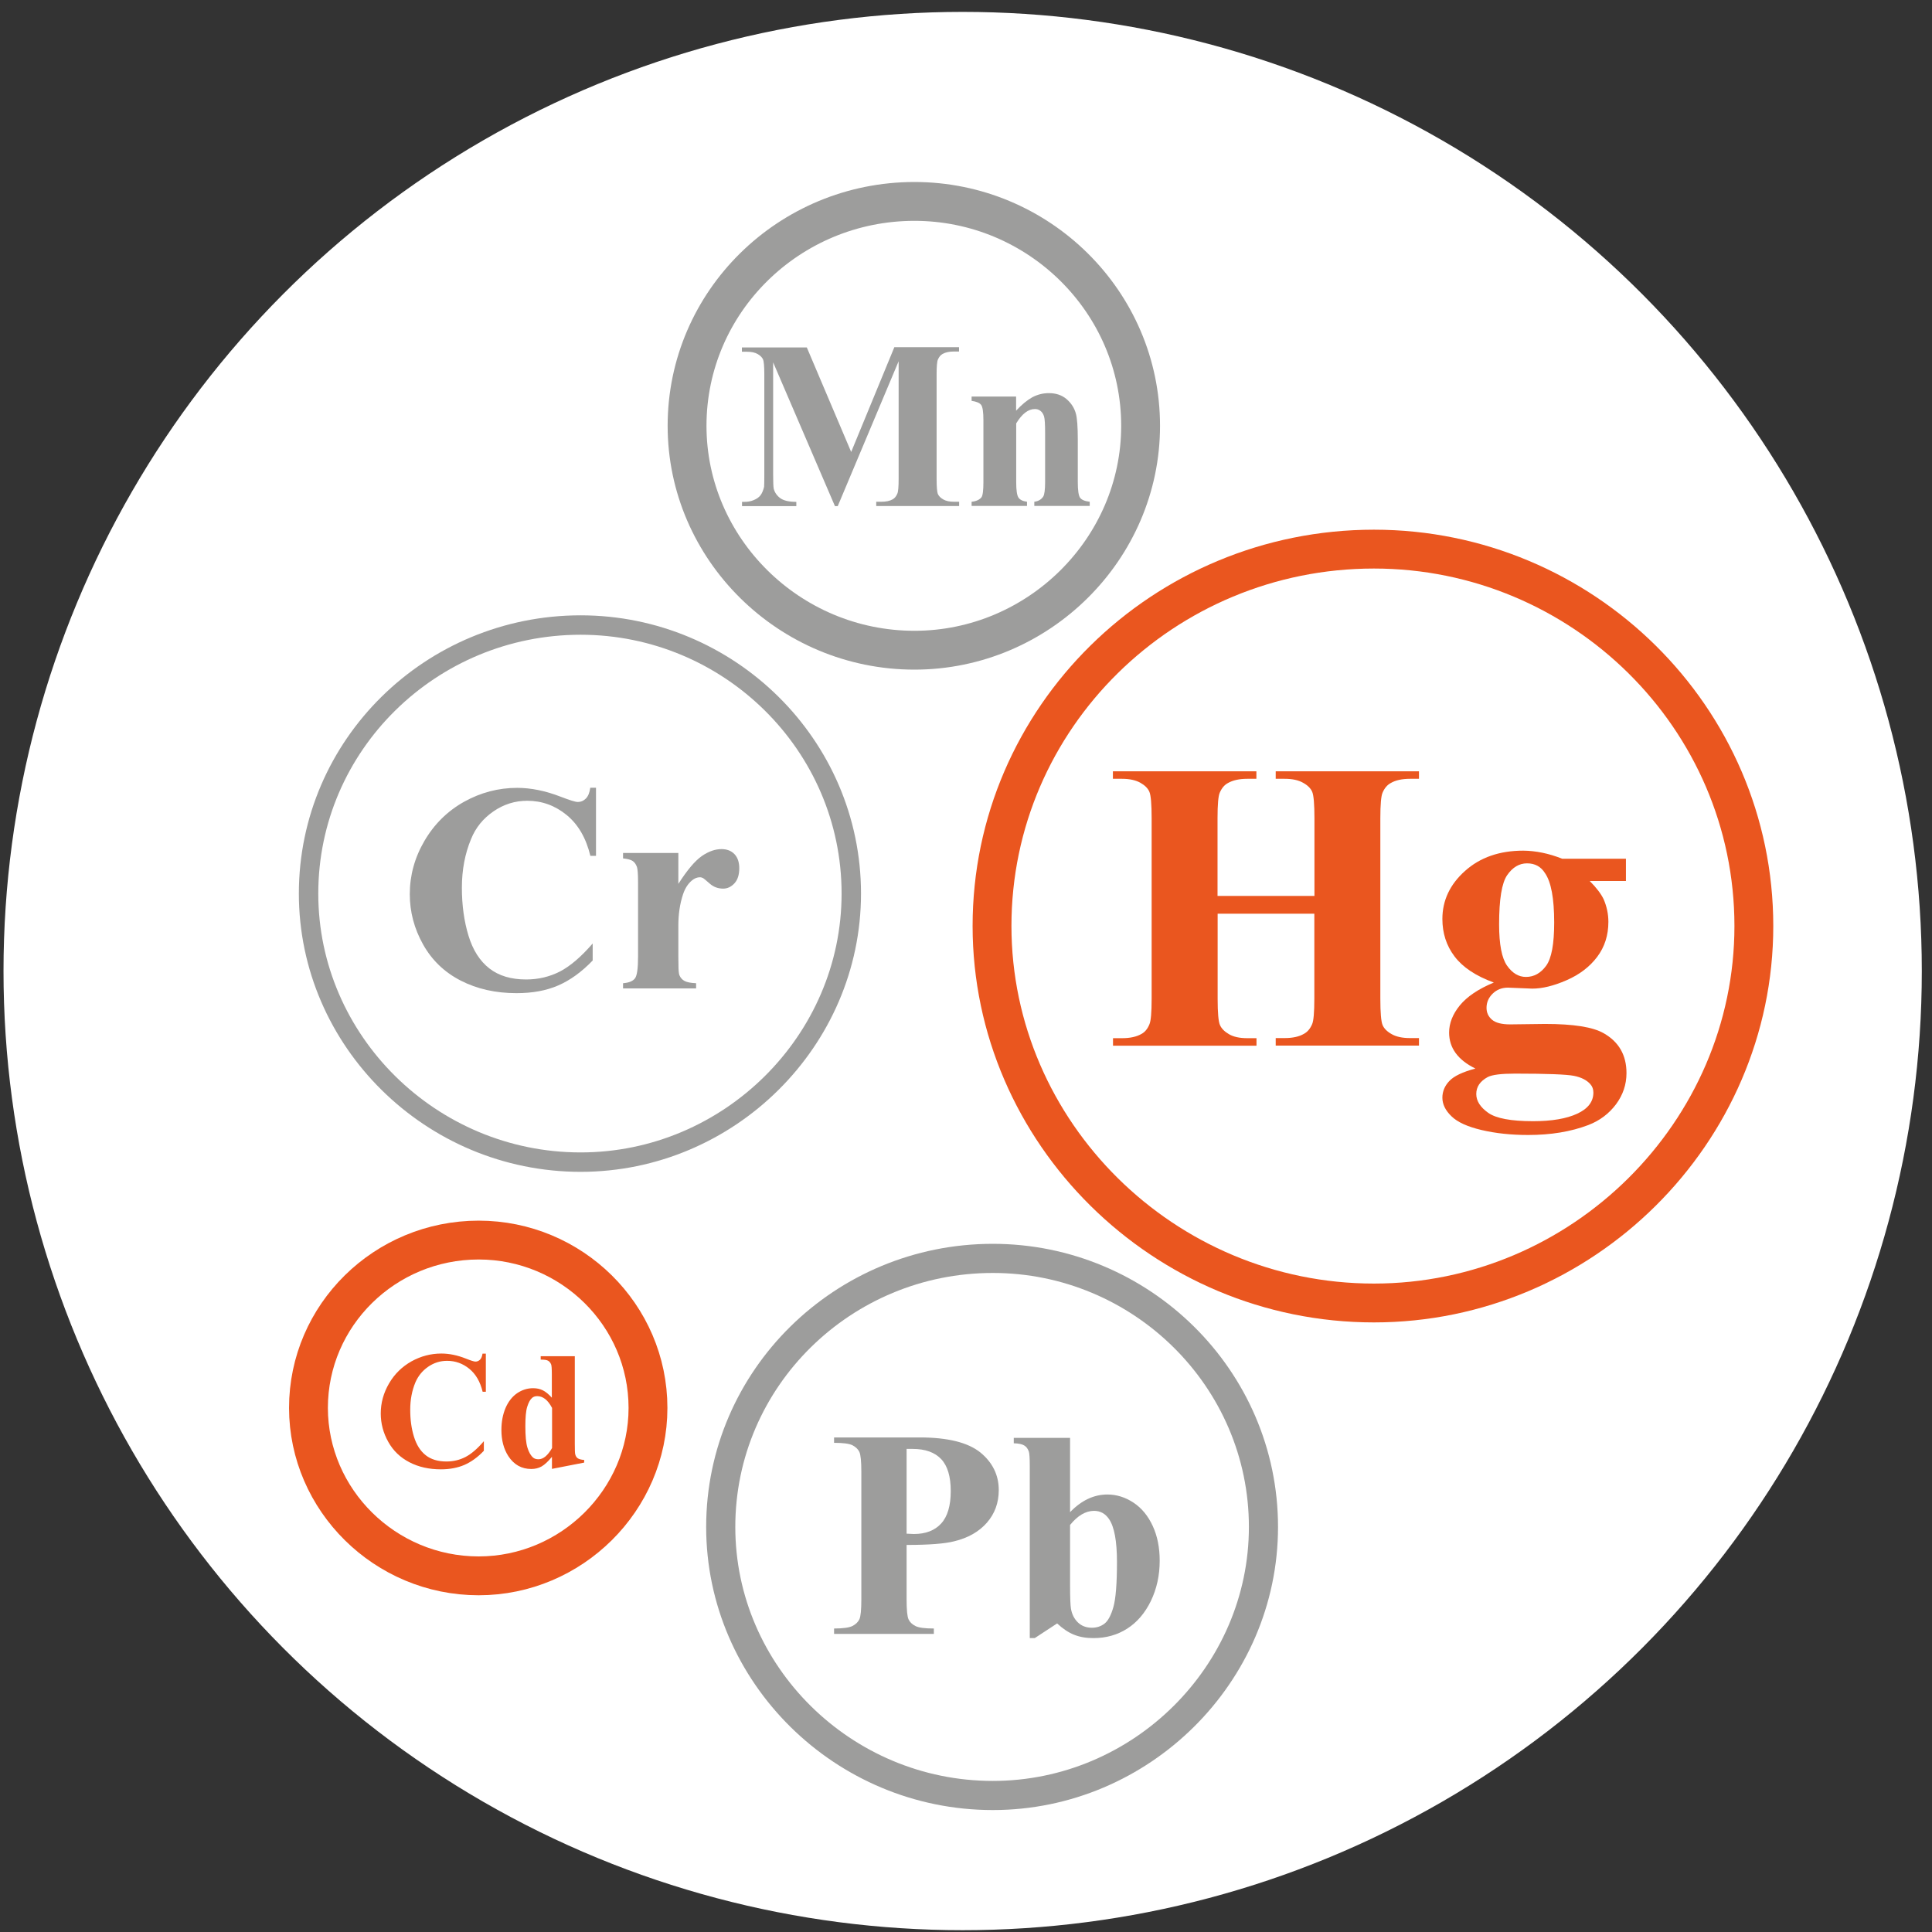 <svg viewBox="0 0 141 141" fill="none" xmlns="http://www.w3.org/2000/svg">
<rect x="0" y="0" width="141" height="141" fill="#333333" stroke="none"/>
<circle cx="70.256" cy="70.868" r="70" fill="white"/>
<path d="M66.737 47.453C75.791 47.453 83.243 40.059 83.243 31.077C83.243 22.014 75.783 14.7 66.737 14.7C57.602 14.7 50.143 22.014 50.143 31.077C50.143 40.059 57.602 47.453 66.737 47.453Z" stroke="#9D9D9C" stroke-width="2.835" stroke-miterlimit="10"/>
<path d="M34.933 115.007C41.708 115.007 47.291 109.473 47.291 102.754C47.291 95.972 41.708 90.502 34.933 90.502C28.094 90.502 22.512 95.98 22.512 102.754C22.52 109.473 28.102 115.007 34.933 115.007Z" stroke="#EA561F" stroke-width="2.835" stroke-miterlimit="10"/>
<path d="M100.272 95.094C115.472 95.094 127.999 82.664 127.999 67.584C127.999 52.359 115.472 40.075 100.272 40.075C84.926 40.075 72.399 52.367 72.399 67.584C72.407 82.664 84.934 95.094 100.272 95.094Z" stroke="#EA561F" stroke-width="2.835" stroke-miterlimit="10"/>
<path d="M42.376 84.814C53.203 84.814 62.129 75.961 62.129 65.215C62.129 54.373 53.203 45.616 42.376 45.616C31.445 45.616 22.52 54.373 22.52 65.215C22.52 75.961 31.445 84.814 42.376 84.814Z" stroke="#9D9D9C" stroke-width="1.417" stroke-miterlimit="10"/>
<path d="M72.457 131.037C83.283 131.037 92.209 122.184 92.209 111.438C92.209 100.595 83.283 91.839 72.457 91.839C61.525 91.839 52.6 100.595 52.6 111.438C52.6 122.184 61.525 131.037 72.457 131.037Z" stroke="#9D9D9C" stroke-width="2.126" stroke-miterlimit="10"/>
<path d="M88.865 66.69V72.892C88.865 73.916 88.922 74.56 89.035 74.81C89.147 75.067 89.373 75.293 89.695 75.478C90.025 75.672 90.469 75.768 91.032 75.768H91.701V76.316H81.229V75.768H81.897C82.477 75.768 82.945 75.664 83.299 75.462C83.557 75.325 83.75 75.092 83.887 74.753C83.992 74.52 84.048 73.9 84.048 72.892V59.714C84.048 58.691 83.992 58.046 83.887 57.796C83.782 57.539 83.557 57.313 83.227 57.128C82.896 56.943 82.453 56.838 81.889 56.838H81.221V56.29H91.693V56.838H91.024C90.444 56.838 89.977 56.943 89.623 57.144C89.365 57.281 89.163 57.514 89.019 57.853C88.914 58.086 88.857 58.707 88.857 59.714V65.385H95.93V59.714C95.93 58.691 95.874 58.046 95.769 57.796C95.664 57.539 95.439 57.313 95.1 57.128C94.762 56.934 94.319 56.838 93.755 56.838H93.103V56.29H103.559V56.838H102.906C102.318 56.838 101.851 56.943 101.505 57.144C101.247 57.281 101.045 57.514 100.9 57.853C100.796 58.086 100.739 58.707 100.739 59.714V72.885C100.739 73.907 100.796 74.552 100.9 74.802C101.005 75.059 101.231 75.285 101.561 75.47C101.899 75.664 102.342 75.76 102.906 75.76H103.559V76.308H93.103V75.76H93.755C94.343 75.76 94.81 75.656 95.157 75.454C95.415 75.317 95.616 75.084 95.761 74.745C95.866 74.512 95.922 73.891 95.922 72.885V66.682H88.865V66.69Z" fill="#EA561F"/>
<path d="M114.007 62.67H118.663V64.297H116.021C116.504 64.781 116.834 65.216 117.028 65.61C117.261 66.142 117.382 66.698 117.382 67.278C117.382 68.261 117.108 69.115 116.56 69.84C116.013 70.564 115.272 71.128 114.329 71.539C113.387 71.95 112.557 72.151 111.824 72.151C111.767 72.151 111.171 72.127 110.052 72.079C109.609 72.079 109.238 72.224 108.94 72.514C108.642 72.804 108.489 73.15 108.489 73.553C108.489 73.908 108.626 74.198 108.892 74.423C109.157 74.649 109.6 74.761 110.213 74.761L112.766 74.729C114.837 74.729 116.254 74.955 117.036 75.406C118.147 76.034 118.703 77.009 118.703 78.314C118.703 79.152 118.445 79.909 117.938 80.594C117.422 81.278 116.754 81.786 115.916 82.108C114.643 82.591 113.185 82.833 111.526 82.833C110.285 82.833 109.149 82.712 108.126 82.471C107.103 82.229 106.37 81.899 105.927 81.464C105.484 81.037 105.267 80.586 105.267 80.11C105.267 79.659 105.436 79.248 105.774 78.894C106.112 78.531 106.749 78.233 107.675 77.984C106.394 77.355 105.758 76.477 105.758 75.358C105.758 74.681 106.016 74.02 106.539 73.376C107.063 72.74 107.885 72.176 109.021 71.708C107.699 71.225 106.749 70.589 106.153 69.799C105.557 69.01 105.267 68.1 105.267 67.068C105.267 65.723 105.814 64.547 106.918 63.564C108.022 62.573 109.439 62.082 111.171 62.082C112.082 62.09 113.032 62.283 114.007 62.67ZM110.575 78.354C109.568 78.354 108.908 78.435 108.577 78.604C108.014 78.91 107.74 79.321 107.74 79.844C107.74 80.344 108.03 80.803 108.61 81.214C109.19 81.625 110.285 81.826 111.888 81.826C113.258 81.826 114.329 81.641 115.11 81.278C115.892 80.916 116.287 80.4 116.287 79.74C116.287 79.49 116.214 79.289 116.061 79.12C115.795 78.821 115.392 78.62 114.861 78.515C114.329 78.411 112.903 78.354 110.575 78.354ZM111.445 63.008C110.873 63.008 110.39 63.298 109.995 63.87C109.6 64.442 109.407 65.643 109.407 67.455C109.407 68.921 109.601 69.928 109.987 70.476C110.374 71.024 110.833 71.298 111.365 71.298C111.953 71.298 112.444 71.024 112.839 70.484C113.234 69.944 113.427 68.889 113.427 67.326C113.427 65.562 113.201 64.362 112.758 63.725C112.46 63.242 112.017 63.008 111.445 63.008Z" fill="#EA561F"/>
<path d="M43.497 57.491V62.461H43.086C42.772 61.164 42.2 60.173 41.354 59.48C40.508 58.788 39.55 58.441 38.478 58.441C37.584 58.441 36.763 58.699 36.013 59.215C35.264 59.73 34.716 60.399 34.378 61.236C33.935 62.3 33.709 63.484 33.709 64.789C33.709 66.07 33.871 67.238 34.193 68.293C34.515 69.349 35.023 70.138 35.715 70.678C36.408 71.217 37.302 71.483 38.398 71.483C39.3 71.483 40.122 71.282 40.879 70.895C41.628 70.5 42.417 69.824 43.255 68.857V70.098C42.45 70.935 41.612 71.54 40.742 71.918C39.872 72.297 38.857 72.482 37.697 72.482C36.166 72.482 34.813 72.176 33.621 71.564C32.429 70.951 31.518 70.073 30.874 68.921C30.23 67.77 29.907 66.553 29.907 65.256C29.907 63.887 30.262 62.59 30.979 61.365C31.696 60.141 32.662 59.19 33.87 58.514C35.087 57.837 36.376 57.499 37.745 57.499C38.752 57.499 39.816 57.716 40.935 58.151C41.58 58.401 41.999 58.53 42.168 58.53C42.393 58.53 42.587 58.449 42.756 58.28C42.925 58.111 43.03 57.853 43.078 57.491H43.497Z" fill="#9D9D9C"/>
<path d="M49.507 62.267V64.507C50.159 63.484 50.739 62.807 51.23 62.469C51.722 62.131 52.197 61.969 52.656 61.969C53.051 61.969 53.365 62.09 53.599 62.332C53.832 62.574 53.953 62.92 53.953 63.363C53.953 63.838 53.84 64.201 53.607 64.459C53.373 64.716 53.099 64.853 52.777 64.853C52.407 64.853 52.076 64.733 51.802 64.491C51.529 64.249 51.367 64.12 51.319 64.088C51.246 64.048 51.166 64.024 51.077 64.024C50.876 64.024 50.683 64.104 50.497 64.257C50.207 64.499 49.99 64.837 49.845 65.28C49.619 65.965 49.507 66.714 49.507 67.544V69.816L49.515 70.404C49.515 70.806 49.539 71.064 49.587 71.177C49.668 71.37 49.797 71.507 49.966 71.596C50.135 71.684 50.409 71.741 50.803 71.757V72.136H45.471V71.757C45.898 71.725 46.188 71.604 46.341 71.403C46.494 71.201 46.566 70.669 46.566 69.816V64.354C46.566 63.79 46.534 63.428 46.486 63.275C46.413 63.073 46.316 62.936 46.18 62.84C46.043 62.743 45.809 62.686 45.471 62.646V62.251H49.507V62.267Z" fill="#9D9D9C"/>
<path d="M66.165 112.752V116.723C66.165 117.497 66.213 117.988 66.31 118.189C66.406 118.391 66.575 118.552 66.817 118.673C67.059 118.794 67.502 118.85 68.154 118.85V119.245H60.872V118.85C61.533 118.85 61.984 118.785 62.217 118.665C62.451 118.544 62.62 118.383 62.717 118.181C62.813 117.98 62.862 117.497 62.862 116.723V107.427C62.862 106.654 62.813 106.162 62.717 105.961C62.62 105.76 62.451 105.599 62.217 105.478C61.976 105.357 61.533 105.3 60.872 105.3V104.906H67.115C69.169 104.906 70.643 105.276 71.546 106.001C72.44 106.734 72.891 107.653 72.891 108.748C72.891 109.675 72.601 110.472 72.021 111.133C71.441 111.793 70.643 112.244 69.636 112.486C68.944 112.663 67.792 112.752 66.165 112.752ZM66.165 105.735V111.93C66.398 111.946 66.575 111.954 66.696 111.954C67.558 111.954 68.219 111.697 68.686 111.189C69.153 110.682 69.387 109.884 69.387 108.821C69.387 107.757 69.153 106.976 68.686 106.485C68.219 105.993 67.526 105.744 66.608 105.744H66.165V105.735Z" fill="#9D9D9C"/>
<path d="M78.095 104.914V110.36C78.924 109.498 79.835 109.071 80.817 109.071C81.494 109.071 82.13 109.272 82.727 109.667C83.323 110.062 83.79 110.633 84.128 111.367C84.467 112.1 84.636 112.945 84.636 113.904C84.636 114.983 84.418 115.958 83.991 116.844C83.564 117.722 82.984 118.399 82.267 118.858C81.55 119.317 80.729 119.551 79.802 119.551C79.263 119.551 78.795 119.47 78.377 119.301C77.958 119.132 77.555 118.858 77.152 118.48L75.517 119.551H75.154V106.984C75.154 106.412 75.13 106.058 75.082 105.929C75.009 105.728 74.905 105.583 74.752 105.494C74.599 105.397 74.349 105.341 73.986 105.333V104.938H78.095V104.914ZM78.095 111.294V115.692C78.095 116.587 78.119 117.158 78.159 117.4C78.232 117.819 78.401 118.149 78.667 118.407C78.932 118.665 79.279 118.794 79.69 118.794C80.052 118.794 80.358 118.689 80.616 118.488C80.874 118.286 81.091 117.875 81.26 117.271C81.43 116.667 81.518 115.572 81.518 113.993C81.518 112.478 81.325 111.439 80.946 110.875C80.672 110.464 80.302 110.263 79.835 110.263C79.23 110.271 78.65 110.609 78.095 111.294Z" fill="#9D9D9C"/>
<path d="M62.12 32.985L65.27 25.34H69.991V25.654H69.612C69.274 25.654 69 25.711 68.79 25.832C68.645 25.912 68.533 26.049 68.452 26.235C68.388 26.371 68.355 26.726 68.355 27.306V34.951C68.355 35.547 68.388 35.917 68.452 36.062C68.517 36.207 68.645 36.336 68.839 36.449C69.032 36.562 69.29 36.618 69.62 36.618H69.999V36.932H63.949V36.618H64.328C64.666 36.618 64.94 36.562 65.149 36.441C65.294 36.36 65.407 36.223 65.488 36.03C65.552 35.893 65.584 35.531 65.584 34.951V26.363L61.138 36.94H60.936L56.425 26.444V34.604C56.425 35.176 56.441 35.523 56.465 35.66C56.538 35.941 56.699 36.175 56.949 36.36C57.199 36.538 57.585 36.626 58.117 36.626V36.94H54.154V36.626H54.274C54.532 36.634 54.774 36.594 54.991 36.505C55.217 36.417 55.386 36.296 55.499 36.151C55.612 36.006 55.7 35.796 55.765 35.531C55.773 35.466 55.781 35.176 55.781 34.661V27.322C55.781 26.734 55.748 26.371 55.684 26.226C55.62 26.081 55.491 25.953 55.297 25.84C55.104 25.727 54.846 25.671 54.516 25.671H54.145V25.356H58.882L62.12 32.985Z" fill="#9D9D9C"/>
<path d="M74.156 28.941V29.972C74.566 29.529 74.961 29.207 75.332 28.997C75.71 28.796 76.113 28.691 76.548 28.691C77.064 28.691 77.499 28.836 77.837 29.126C78.175 29.416 78.409 29.771 78.522 30.198C78.61 30.52 78.659 31.148 78.659 32.067V35.176C78.659 35.788 78.715 36.175 78.828 36.328C78.941 36.481 79.174 36.578 79.529 36.618V36.924H75.485V36.618C75.791 36.578 76 36.449 76.137 36.239C76.226 36.094 76.274 35.74 76.274 35.176V31.624C76.274 30.971 76.25 30.552 76.194 30.383C76.137 30.214 76.057 30.077 75.936 29.988C75.815 29.892 75.678 29.851 75.533 29.851C75.042 29.851 74.591 30.198 74.164 30.899V35.184C74.164 35.78 74.22 36.159 74.333 36.32C74.446 36.481 74.647 36.578 74.953 36.618V36.924H70.909V36.618C71.248 36.586 71.481 36.473 71.626 36.296C71.723 36.167 71.771 35.796 71.771 35.184V30.673C71.771 30.069 71.715 29.69 71.602 29.545C71.489 29.4 71.256 29.304 70.909 29.255V28.941H74.156Z" fill="#9D9D9C"/>
<path d="M35.457 98.775V101.571H35.223C35.046 100.838 34.724 100.282 34.249 99.895C33.773 99.508 33.234 99.315 32.63 99.315C32.122 99.315 31.663 99.46 31.244 99.75C30.825 100.04 30.519 100.419 30.317 100.886C30.068 101.482 29.939 102.151 29.939 102.884C29.939 103.609 30.027 104.261 30.213 104.857C30.398 105.453 30.68 105.896 31.067 106.203C31.453 106.509 31.961 106.662 32.581 106.662C33.089 106.662 33.556 106.549 33.975 106.331C34.394 106.114 34.845 105.727 35.312 105.18V105.88C34.861 106.356 34.386 106.694 33.894 106.911C33.403 107.121 32.831 107.234 32.178 107.234C31.316 107.234 30.551 107.065 29.883 106.718C29.214 106.372 28.698 105.88 28.336 105.228C27.973 104.583 27.788 103.891 27.788 103.158C27.788 102.384 27.989 101.659 28.392 100.966C28.795 100.274 29.343 99.742 30.027 99.355C30.712 98.977 31.437 98.783 32.211 98.783C32.782 98.783 33.379 98.904 34.007 99.154C34.37 99.299 34.603 99.371 34.7 99.371C34.829 99.371 34.933 99.323 35.03 99.235C35.127 99.138 35.183 98.993 35.215 98.791H35.457V98.775Z" fill="#EA561F"/>
<path d="M41.95 98.96V105.373C41.95 105.808 41.958 106.065 41.982 106.138C42.014 106.267 42.071 106.363 42.167 106.428C42.264 106.492 42.409 106.533 42.634 106.549V106.742L40.282 107.201V106.323C40 106.662 39.751 106.895 39.525 107.024C39.307 107.145 39.058 107.209 38.776 107.209C38.067 107.209 37.503 106.895 37.092 106.259C36.762 105.743 36.593 105.107 36.593 104.358C36.593 103.762 36.697 103.222 36.899 102.747C37.108 102.271 37.39 101.917 37.745 101.675C38.107 101.434 38.486 101.313 38.905 101.313C39.17 101.313 39.404 101.361 39.614 101.466C39.823 101.57 40.041 101.748 40.274 102.005V100.33C40.274 99.903 40.258 99.645 40.218 99.565C40.169 99.452 40.097 99.363 40 99.307C39.904 99.25 39.726 99.226 39.461 99.226V98.977H41.95V98.96ZM40.282 102.738C39.984 102.175 39.63 101.893 39.203 101.893C39.058 101.893 38.937 101.933 38.84 102.013C38.695 102.134 38.575 102.352 38.478 102.666C38.381 102.972 38.341 103.447 38.341 104.092C38.341 104.793 38.389 105.316 38.494 105.655C38.599 105.993 38.736 106.235 38.921 106.388C39.009 106.46 39.138 106.5 39.3 106.5C39.646 106.5 39.976 106.227 40.29 105.679V102.738H40.282Z" fill="#EA561F"/>
</svg>
